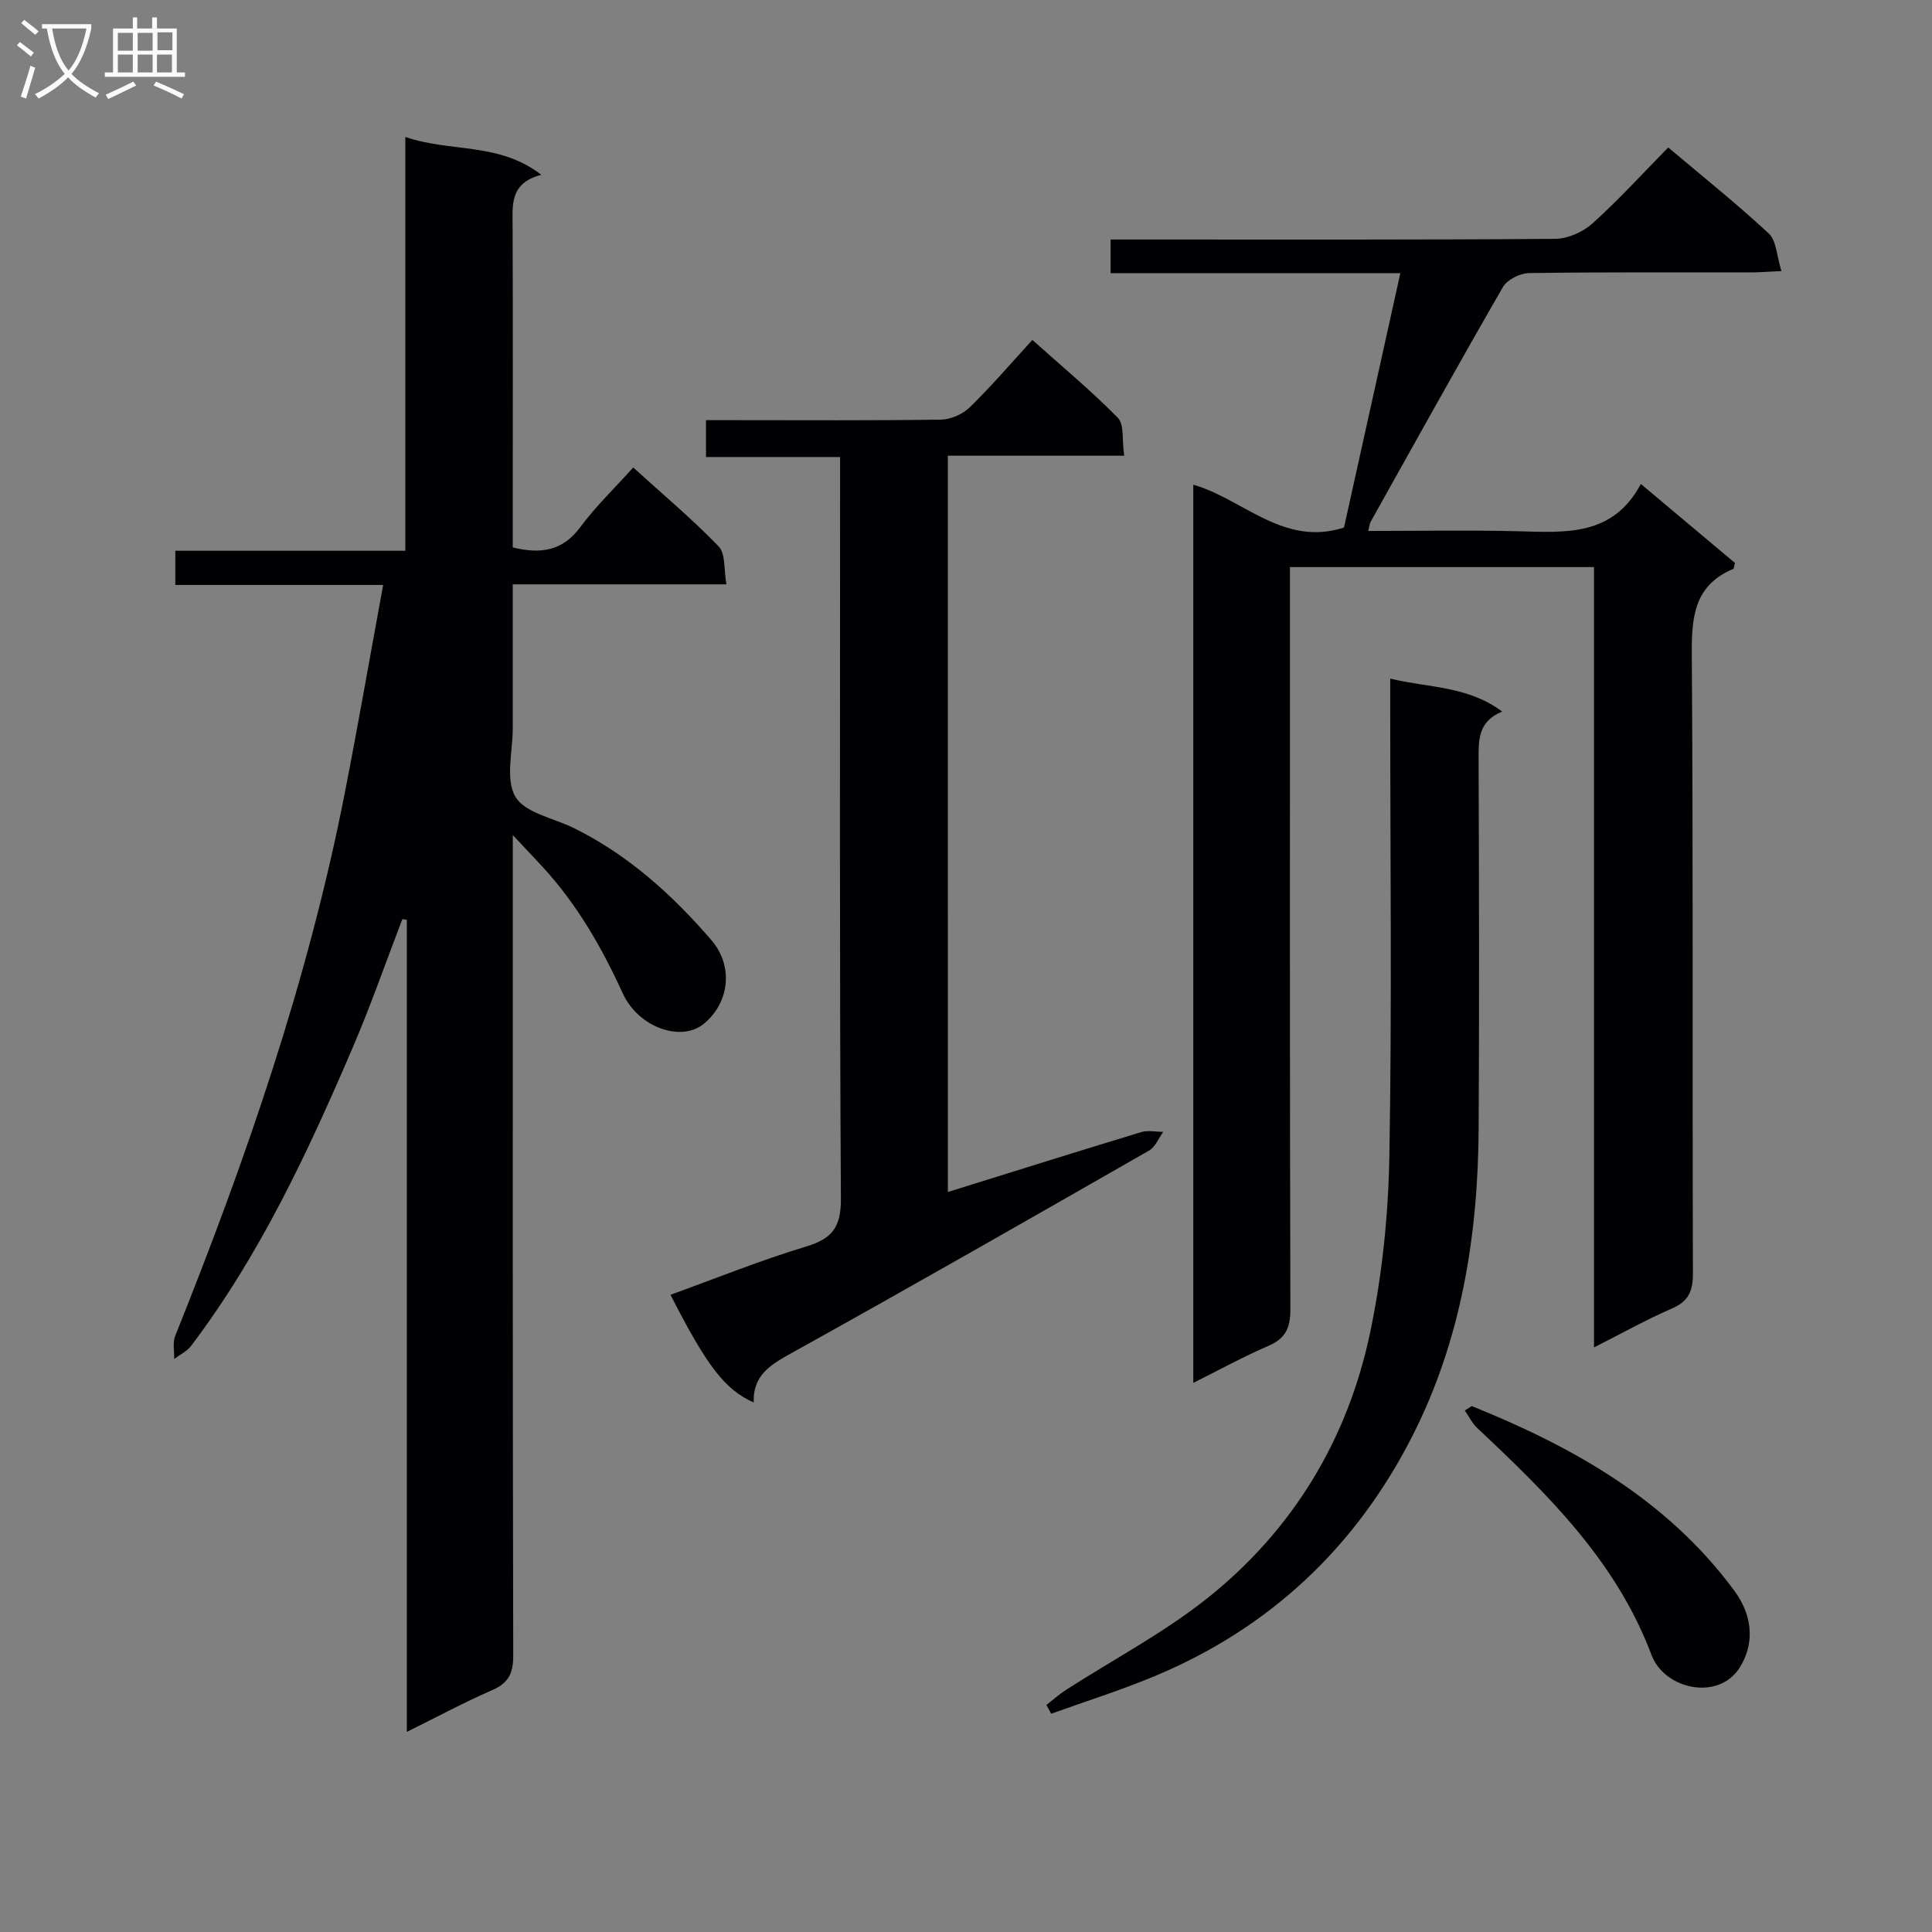<svg enable-background="new 0 0 400 400" viewBox="0 0 400 400" xmlns="http://www.w3.org/2000/svg"><rect x="0" y="0" width="400" height="400" fill="#808080" stroke="none"/><g fill="#010104"><path d="m106.17 172.89v7.4c0 54.16-.04 108.32.09 162.47.01 3.68-.97 5.7-4.39 7.18-5.76 2.5-11.29 5.49-17.64 8.63 0-56.48 0-112.3 0-168.12-.31-.05-.62-.1-.93-.15-3.41 8.89-6.54 17.9-10.3 26.65-9.25 21.57-19.15 42.82-33.42 61.68-.86 1.14-2.33 1.83-3.52 2.73.05-1.6-.35-3.38.21-4.77 14.68-36.58 27.54-73.72 35.13-112.49 2.76-14.13 5.23-28.31 7.93-42.99-14.77 0-28.72 0-43.03 0 0-2.43 0-4.48 0-7.08h47.62c0-28.62 0-56.7 0-85.68 9.36 3.24 19.35 1.03 28.15 7.84-6.62 1.73-5.95 6.33-5.94 10.84.08 20.33.03 40.66.03 60.99v5.32c5.92 1.44 10.37.68 13.99-4.21 3.14-4.25 7.01-7.96 10.95-12.34 6.11 5.55 12.21 10.66 17.69 16.34 1.46 1.51 1.06 4.82 1.61 7.85-15.11 0-29.37 0-44.24 0 0 10.22-.01 20 0 29.77.01 4.83-1.57 10.62.55 14.21 1.99 3.37 7.92 4.41 12.12 6.49 11.25 5.57 20.36 13.8 28.46 23.2 4.59 5.33 3.77 12.86-1.51 17.27-4.71 3.93-13.6.84-16.85-6.27-4.32-9.45-9.42-18.35-16.47-26.04-1.71-1.86-3.48-3.72-6.29-6.72z"/><path d="m278.26 109.22c3.78-17.05 7.64-34.48 11.67-52.67-20.25 0-39.95 0-59.99 0 0-2.55 0-4.43 0-6.96h6.05c28.66 0 57.33.08 85.99-.14 2.62-.02 5.76-1.42 7.74-3.2 5.42-4.89 10.36-10.32 15.67-15.72 7.24 6.11 14.27 11.72 20.83 17.83 1.59 1.48 1.62 4.63 2.6 7.76-2.77.13-4.53.28-6.29.28-15.33.02-30.66-.09-45.99.14-1.85.03-4.5 1.37-5.38 2.9-9.3 16.11-18.32 32.38-27.39 48.61-.22.39-.24.88-.49 1.88 10.55 0 20.82-.2 31.07.06 9.75.24 19.55 1.13 25.37-9.79 7.01 5.88 13.3 11.17 19.48 16.35-.18.67-.18 1.17-.36 1.24-8.19 3.45-8.63 10.12-8.57 17.92.3 42.66.1 85.32.23 127.98.01 3.66-.93 5.75-4.38 7.24-5.28 2.29-10.33 5.12-16.1 8.04 0-54.34 0-107.77 0-161.56-20.92 0-41.51 0-62.95 0v5.59c0 49.33-.05 98.65.09 147.98.01 3.84-.92 6.12-4.55 7.67-5.15 2.21-10.07 4.93-15.55 7.66 0-62.31 0-123.91 0-185.96 10.36 2.97 18.66 12.92 31.2 8.87z"/><path d="m196.25 246.79c13.72-4.27 26.86-8.41 40.03-12.4 1.39-.42 3.03-.05 4.56-.05-.96 1.31-1.63 3.12-2.92 3.86-24.52 14.04-49.04 28.06-73.74 41.77-4.41 2.45-8.34 4.58-8.13 10.4-6-2.69-9.69-7.51-17.23-22.3 9.36-3.38 18.56-7.12 28.02-9.97 5.45-1.64 7.29-3.98 7.26-9.93-.3-48.98-.17-97.96-.17-146.94 0-1.99 0-3.98 0-6.61-9.31 0-18.36 0-27.76 0 0-2.73 0-4.82 0-7.63h5.17c14.49 0 28.99.1 43.48-.11 2.02-.03 4.48-1.12 5.94-2.53 4.4-4.28 8.4-8.97 12.98-13.97 6.05 5.42 12.16 10.49 17.69 16.12 1.37 1.39.85 4.64 1.32 7.85-12.57 0-24.46 0-36.51 0 .01 51.2.01 101.64.01 152.44z"/><path d="m287.83 140.5c8.02 1.94 16.01 1.48 23.18 6.82-5.17 2.12-4.89 6.14-4.88 10.29.09 25.31.15 50.62.01 75.94-.12 22.17-3.57 43.77-13.7 63.72-11.72 23.06-29.59 39.89-53.6 49.85-6.94 2.88-14.13 5.15-21.21 7.69-.33-.61-.65-1.21-.98-1.82 1.36-1.05 2.65-2.22 4.09-3.14 9.76-6.28 20.16-11.75 29.19-18.93 17.73-14.11 29.07-32.85 33.73-54.97 2.51-11.92 3.77-24.29 3.99-36.48.55-30.8.18-61.61.18-92.42 0-1.98 0-3.94 0-6.55z"/><path d="m304.71 291.11c21.08 8.5 40.47 19.42 54.33 38.18 4.2 5.68 4 11.49 1.11 16.02-4.39 6.9-15.55 4.46-18.22-2.66-7.31-19.46-21.53-33.3-36.11-47.02-1.05-.99-1.71-2.4-2.55-3.61.49-.31.96-.61 1.44-.91z"/></g><path d="m6.4 11.7c-1-.8-1.9-1.6-2.9-2.3l.6-.7c.9.7 1.9 1.4 2.9 2.2zm-2.1 8.3c.7-2.1 1.4-4.2 2-6.4.2.1.6.3 1 .4-.7 2.3-1.3 4.4-1.9 6.4zm3-12.8c-1.1-.9-2.1-1.7-2.9-2.4l.6-.7c1 .8 2 1.5 3 2.4zm1.4-1.3v-.9h10.2v.9c-.9 4.2-2.3 7.3-4.1 9.4 1.3 1.4 3.2 2.7 5.7 4-.2.2-.4.5-.7.9-2.5-1.4-4.4-2.7-5.7-4.2-1.4 1.5-3.5 3-6.1 4.4 0 0 0 0-.1-.1-.3-.4-.5-.7-.7-.8 2.7-1.3 4.7-2.8 6.2-4.2-1.8-2.2-3-5.3-3.7-9.4zm9.2 0h-7.1c.6 3.8 1.7 6.7 3.4 8.7 1.7-2 2.9-4.8 3.7-8.7z" fill="#fbfafa"/><path d="m31.6 3.6h.9v2.3h4.1v9.1h1.7v.9h-16.6v-.9h1.7v-9.1h4.1v-2.3h.9v2.3h3.1v-2.3zm-4 13.3.6.8c-1.9.9-3.8 1.9-5.8 2.8-.2-.3-.3-.6-.5-.9 2-.9 3.9-1.8 5.7-2.7zm-3.2-10.1v3.7h3.1v-3.7zm0 4.5v3.7h3.1v-3.7zm4.1-4.5v3.7h3.1v-3.7zm0 4.5v3.7h3.1v-3.7zm9.1 9.1c-2.1-1.1-4.1-2-5.8-2.7l.5-.8c2.2.9 4.1 1.8 5.8 2.6zm-1.9-13.7h-3.1v3.7h3.1v-3.6zm-3.2 4.6v3.7h3.1v-3.7z" fill="#fbfafa"/></svg>